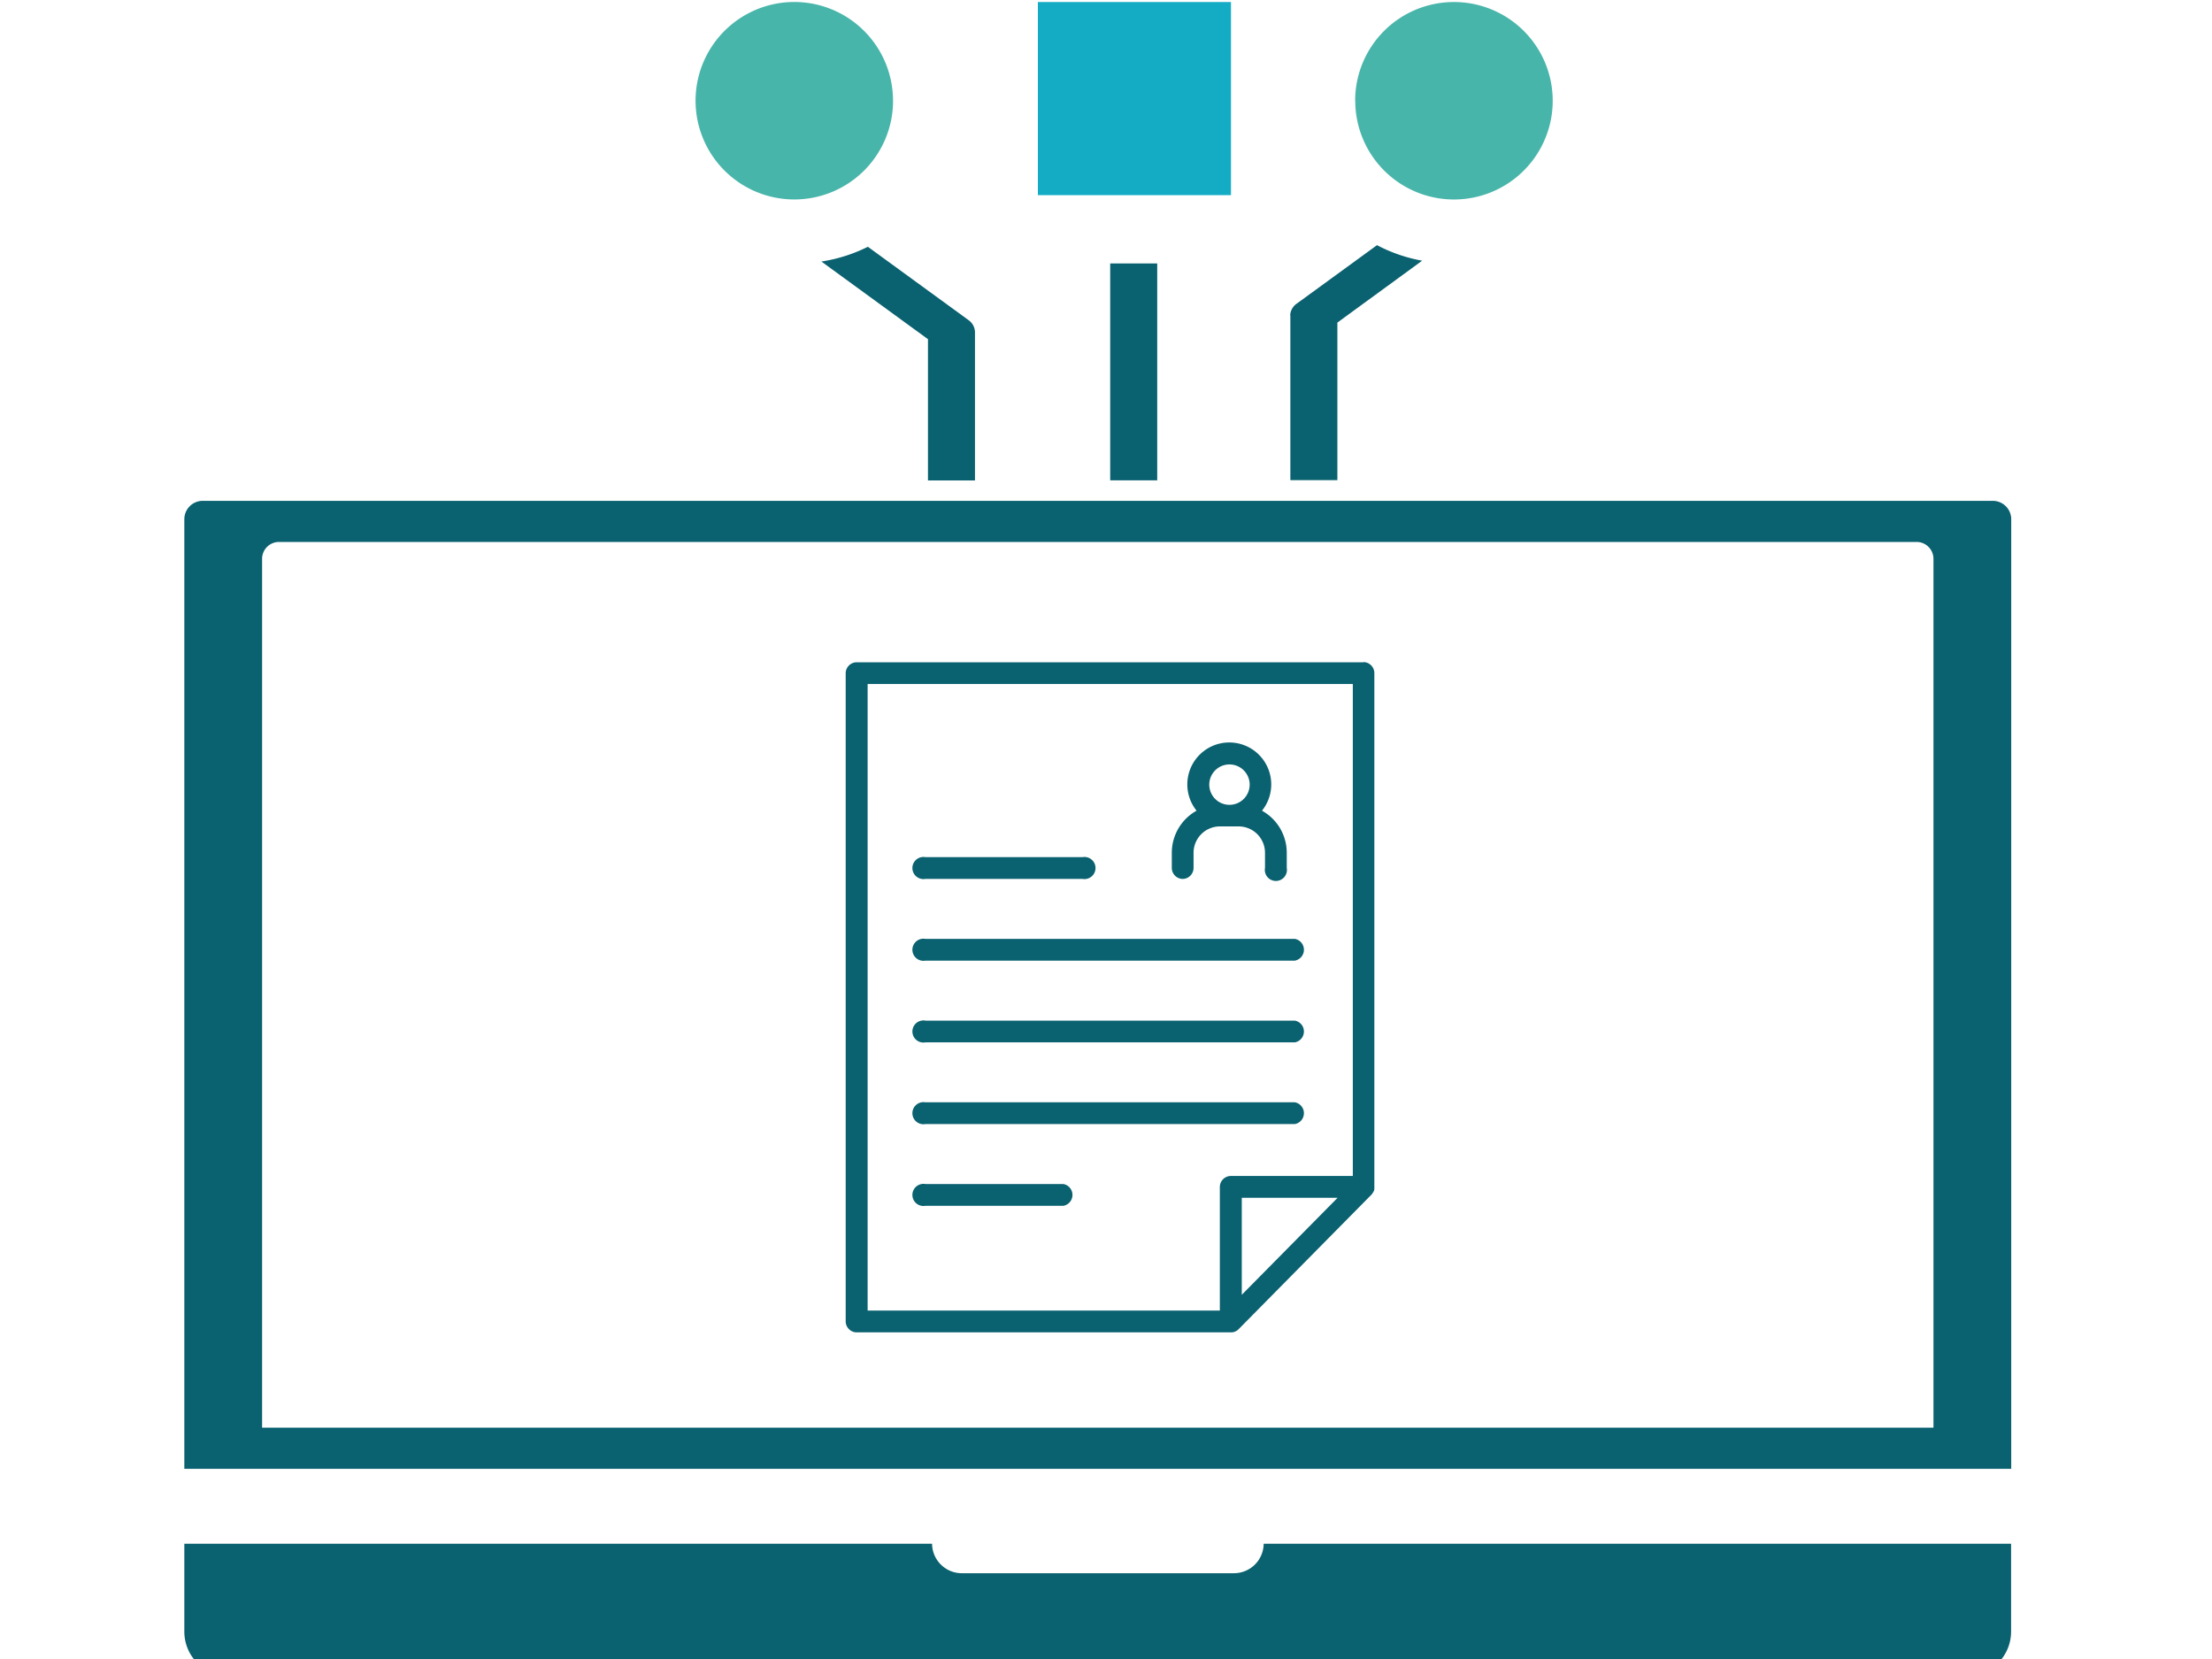 <svg xmlns="http://www.w3.org/2000/svg" width="60" height="45" viewBox="0 0 60 45"><defs><clipPath id="clip-path"><path id="長方形_2167" data-name="長方形 2167" transform="translate(-281 5108)" fill="#13acc4" d="M0 0h60v45H0z"/></clipPath></defs><g id="マスクグループ_227" data-name="マスクグループ 227" transform="translate(281 -5108)" clip-path="url(#clip-path)"><g id="グループ_18464" data-name="グループ 18464" transform="translate(-276 5108.055)"><path id="長方形_2170" data-name="長方形 2170" transform="translate(23.152)" fill="#13acc4" d="M0 0h5.238v5.238H0z"/><path id="パス_5540" data-name="パス 5540" d="M43.527 2.678a2.678 2.678 0 10-2.677 2.677 2.678 2.678 0 002.678-2.678" transform="translate(-24.304)" fill="#48b5aa"/><path id="長方形_2171" data-name="長方形 2171" transform="translate(25.114 7.091)" fill="#0a616f" d="M0 0h1.275v5.883H0z"/><path id="パス_5541" data-name="パス 5541" d="M51.541 17.355l-2.719-1.981a4.276 4.276 0 01-1.261.4l2.891 2.106v3.832h1.275v-4.029a.412.412 0 00-.187-.328" transform="translate(-30.281 -8.735)" fill="#0a616f"/><path id="パス_5542" data-name="パス 5542" d="M82.578 17.1v4.474h1.275V17.3l2.3-1.679a4.2 4.2 0 01-1.225-.421l-2.168 1.579a.413.413 0 00-.187.328" transform="translate(-52.577 -8.605)" fill="#0a616f"/><path id="パス_5543" data-name="パス 5543" d="M87.425 2.678A2.678 2.678 0 1090.1 0a2.678 2.678 0 00-2.678 2.678" transform="translate(-55.664)" fill="#48b5aa"/><path id="パス_5544" data-name="パス 5544" d="M29.277 123.947a.807.807 0 01-.8.8h-7.39a.807.807 0 01-.805-.8H0v2.391a1.207 1.207 0 001.2 1.2h47.15a1.207 1.207 0 001.2-1.2v-2.391z" transform="translate(0 -82.129)" fill="#0a616f"/><path id="パス_5545" data-name="パス 5545" d="M49.554 46.58a.5.5 0 00-.5-.5H.5a.5.5 0 00-.5.5v25.756h49.554zm-2.109 24.639H2.109V47.654a.459.459 0 01.459-.459h44.418a.459.459 0 01.459.459z" transform="translate(0 -32.55)" fill="#0a616f"/><path id="パス_5546" data-name="パス 5546" d="M63.435 58.136H49.684a.3.3 0 00-.3.3v17.576a.3.3 0 00.3.3h10.178a.294.294 0 00.18-.086l3.6-3.646.008-.009.01-.011.007-.009.011-.015v-.007l.022-.029c0-.007.007-.014.01-.021a.178.178 0 00.008-.023c0-.008 0-.016.006-.024v-.028a.255.255 0 000-.029V58.431a.3.3 0 00-.295-.3m-3.301 17.162v-2.632h2.6zm3.012-3.223h-3.307a.3.3 0 00-.3.3v3.351h-9.554V58.726H63.14z" transform="translate(-31.445 -40.227)" fill="#0a616f"/><path id="パス_5547" data-name="パス 5547" d="M74.01 67.834a.3.3 0 00.3-.3v-.41a.716.716 0 01.715-.715h.508a.716.716 0 01.715.715v.41a.3.3 0 10.59 0v-.41a1.306 1.306 0 00-.672-1.141 1.138 1.138 0 10-1.774 0 1.306 1.306 0 00-.672 1.141v.41a.3.3 0 00.3.3m1.264-3.106a.548.548 0 11-.548.547.548.548 0 01.548-.547" transform="translate(-46.935 -44.048)" fill="#0a616f"/><path id="パス_5548" data-name="パス 5548" d="M54.818 85.479h10.02a.3.3 0 000-.59h-10.02a.3.3 0 100 .59" transform="translate(-34.715 -57.26)" fill="#0a616f"/><path id="パス_5549" data-name="パス 5549" d="M54.818 73.276h4.258a.3.3 0 100-.59h-4.258a.3.3 0 100 .59" transform="translate(-34.715 -49.491)" fill="#0a616f"/><path id="パス_5550" data-name="パス 5550" d="M54.818 79.378h10.02a.3.3 0 000-.59h-10.02a.3.3 0 100 .59" transform="translate(-34.715 -53.376)" fill="#0a616f"/><path id="パス_5551" data-name="パス 5551" d="M54.818 91.581h10.02a.3.3 0 000-.59h-10.02a.3.3 0 100 .59" transform="translate(-34.715 -61.146)" fill="#0a616f"/><path id="パス_5552" data-name="パス 5552" d="M54.818 97.683h3.742a.3.3 0 000-.59h-3.742a.3.3 0 100 .59" transform="translate(-34.715 -65.031)" fill="#0a616f"/></g></g></svg>